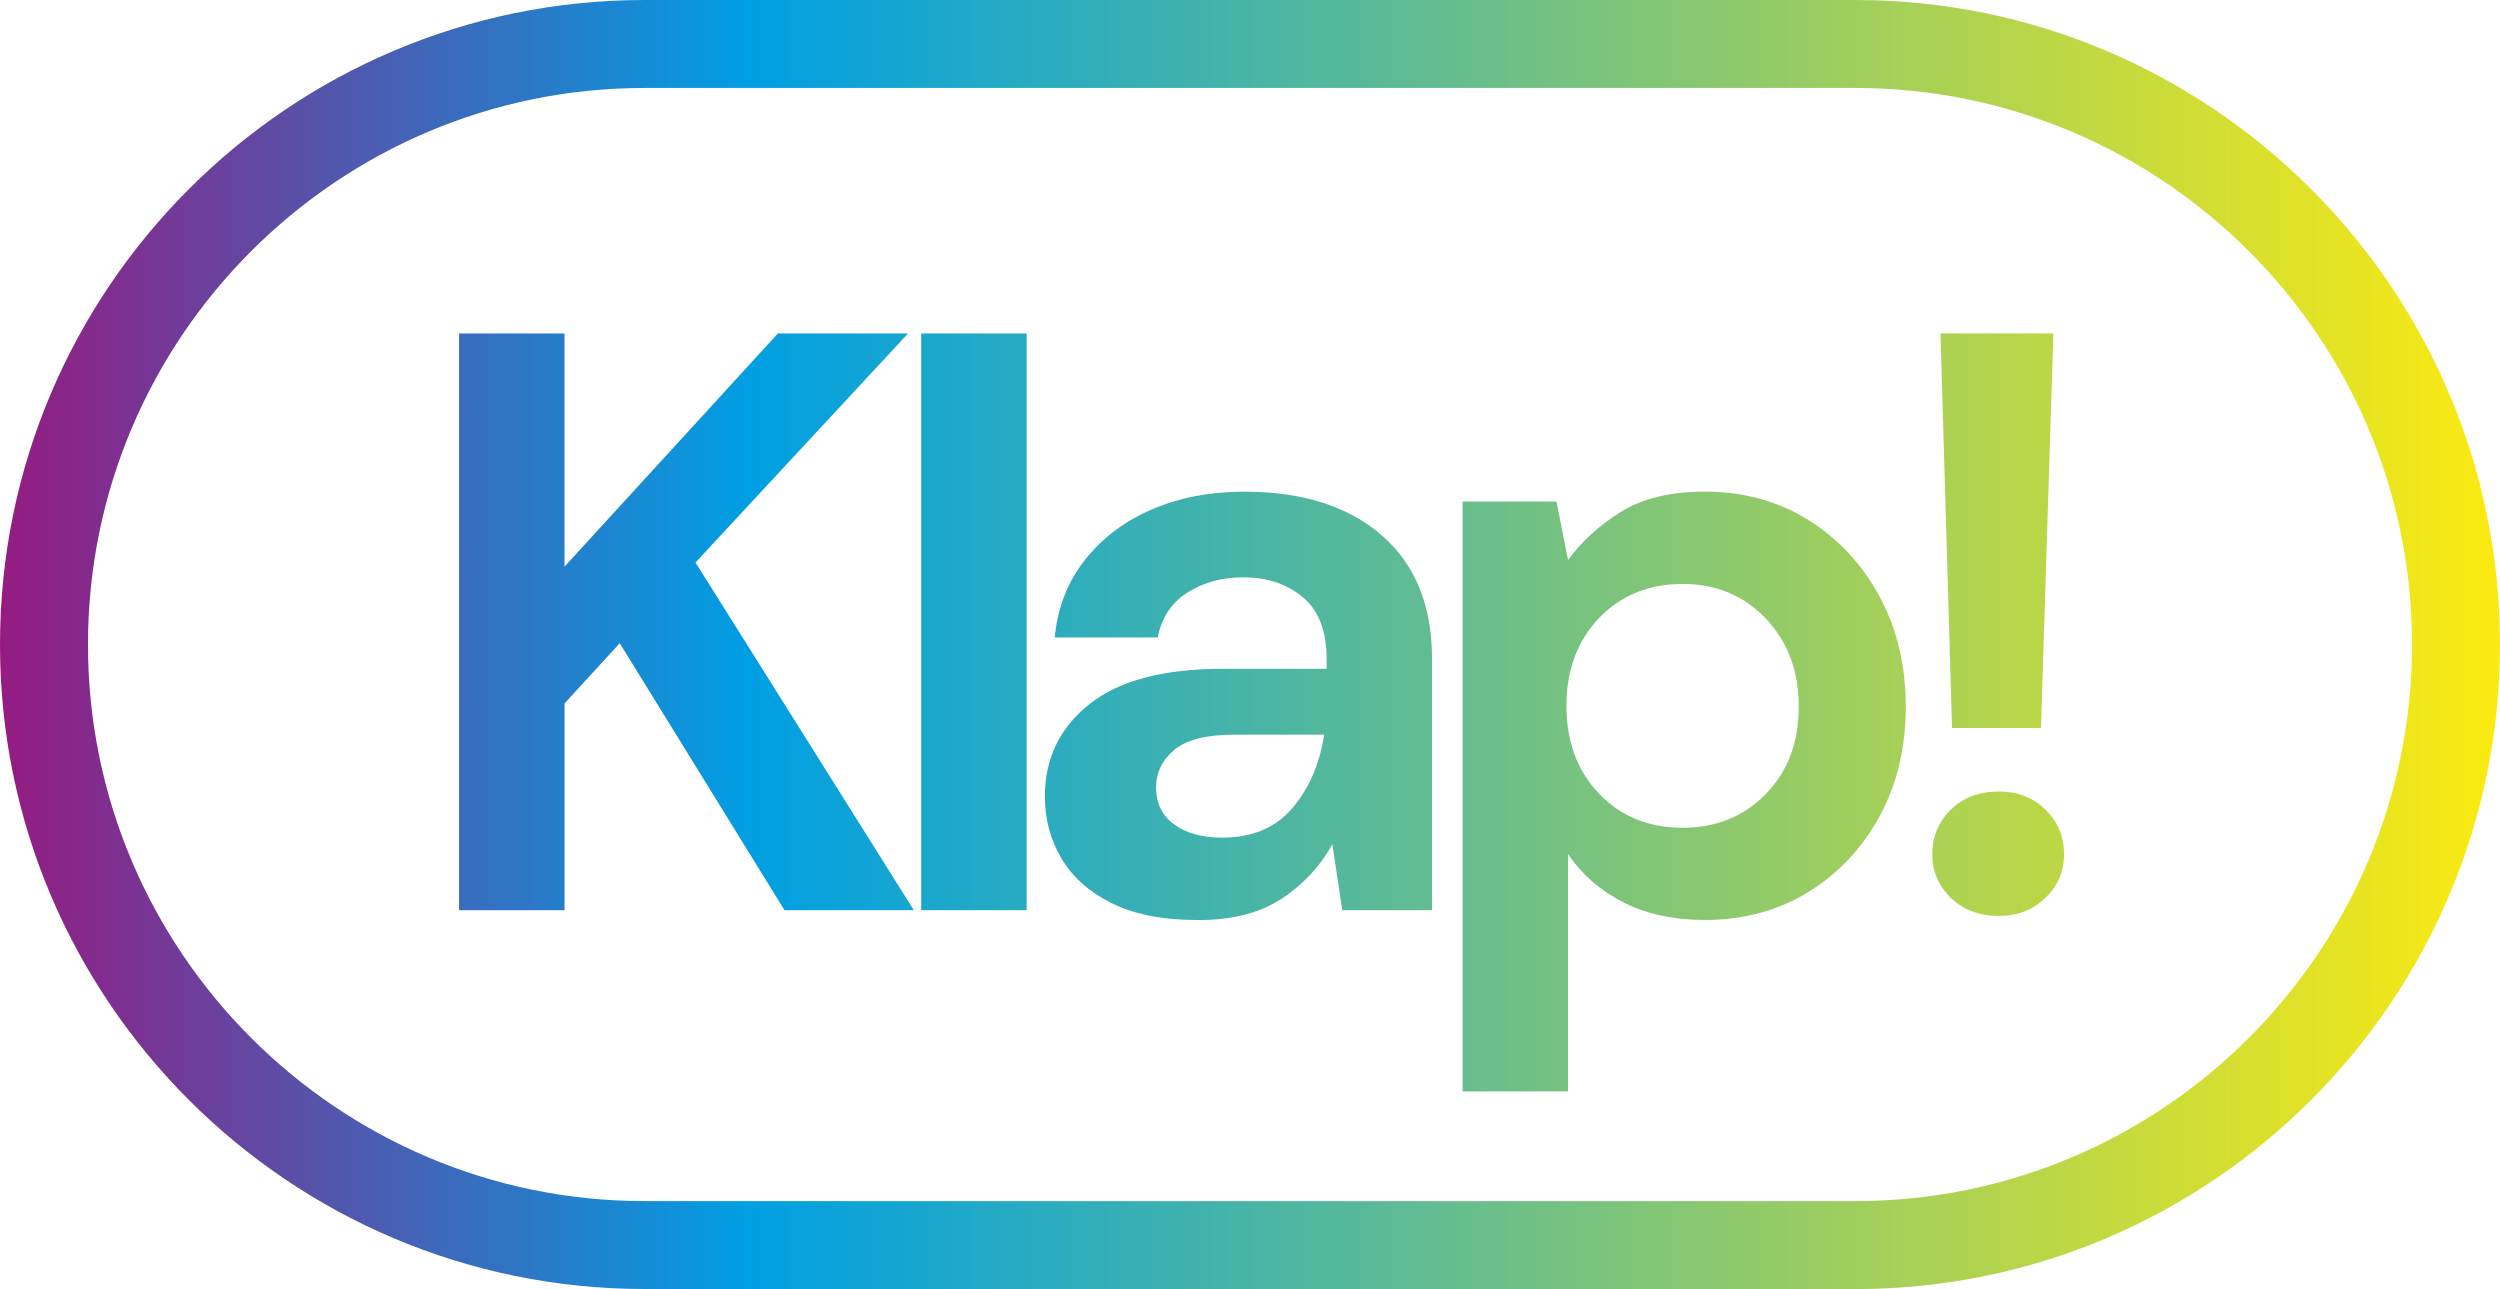 <?xml version="1.0" encoding="UTF-8"?>
<svg xmlns="http://www.w3.org/2000/svg" xmlns:xlink="http://www.w3.org/1999/xlink" id="Livello_2" data-name="Livello 2" viewBox="0 0 424.88 219.08">
  <defs>
    <style>
      .cls-1 {
        fill: url(#Sfumatura_senza_nome_15);
        stroke-width: 0px;
      }
    </style>
    <linearGradient id="Sfumatura_senza_nome_15" data-name="Sfumatura senza nome 15" x1="0" y1="109.54" x2="424.88" y2="109.54" gradientUnits="userSpaceOnUse">
      <stop offset="0" stop-color="#951b81"></stop>
      <stop offset=".3" stop-color="#009fe3"></stop>
      <stop offset="1" stop-color="#fcea10"></stop>
    </linearGradient>
  </defs>
  <g id="Livello_1-2" data-name="Livello 1">
    <path class="cls-1" d="m78.02,154.68V56.67h17.92v39.63l36.27-39.63h22.12l-36.13,38.93,37.11,59.09h-21.98l-28-45.37-9.38,10.22v35.15h-17.92Zm78.54,0V56.67h17.92v98.02h-17.92Zm47.06,1.68c-5.97,0-10.88-.96-14.7-2.87-3.83-1.91-6.68-4.46-8.54-7.63-1.87-3.17-2.8-6.67-2.8-10.5,0-6.44,2.52-11.67,7.56-15.68,5.04-4.01,12.6-6.02,22.68-6.02h17.64v-1.68c0-4.76-1.35-8.26-4.06-10.5-2.71-2.24-6.07-3.36-10.08-3.36-3.64,0-6.82.86-9.52,2.59-2.71,1.73-4.39,4.27-5.04,7.63h-17.5c.47-5.04,2.17-9.43,5.11-13.16,2.94-3.73,6.74-6.6,11.41-8.61,4.67-2.01,9.89-3.01,15.68-3.01,9.89,0,17.69,2.47,23.38,7.42,5.69,4.95,8.54,11.95,8.54,21v42.71h-15.26l-1.68-11.2c-2.06,3.73-4.93,6.82-8.61,9.24-3.69,2.43-8.42,3.64-14.21,3.64Zm4.06-14c5.13,0,9.12-1.68,11.97-5.04,2.85-3.36,4.64-7.51,5.39-12.46h-15.26c-4.76,0-8.17.87-10.22,2.59-2.05,1.73-3.08,3.85-3.08,6.37,0,2.71,1.03,4.81,3.08,6.3,2.05,1.49,4.76,2.24,8.12,2.24Zm40.89,43.13v-100.26h15.96l1.96,9.94c2.24-3.08,5.2-5.79,8.89-8.12,3.69-2.33,8.47-3.5,14.35-3.5,6.53,0,12.37,1.59,17.5,4.76,5.13,3.17,9.19,7.52,12.18,13.02,2.99,5.51,4.48,11.76,4.48,18.76s-1.49,13.23-4.48,18.69c-2.99,5.46-7.05,9.75-12.18,12.88-5.13,3.13-10.97,4.69-17.5,4.69-5.23,0-9.8-.98-13.72-2.94-3.92-1.96-7.09-4.71-9.52-8.26v40.33h-17.92Zm37.39-44.81c5.69,0,10.41-1.91,14.14-5.74,3.73-3.83,5.6-8.77,5.6-14.84s-1.87-11.06-5.6-14.98c-3.73-3.92-8.45-5.88-14.14-5.88s-10.53,1.94-14.21,5.81c-3.69,3.87-5.53,8.85-5.53,14.91s1.84,11.04,5.53,14.91c3.69,3.87,8.42,5.81,14.21,5.81Zm53.77,14.98c-3.36,0-6.09-1.03-8.19-3.08-2.1-2.05-3.15-4.53-3.15-7.42s1.05-5.51,3.15-7.56c2.1-2.05,4.83-3.08,8.19-3.08,3.17,0,5.81,1.03,7.91,3.08,2.1,2.05,3.15,4.57,3.15,7.56s-1.05,5.37-3.15,7.42c-2.1,2.05-4.74,3.08-7.91,3.08Zm-7.98-31.93l-1.96-67.07h19.18l-2.1,67.07h-15.12Zm-16.4,95.34H109.54C49.14,219.08,0,169.94,0,109.54S49.14,0,109.54,0h205.8c60.4,0,109.54,49.14,109.54,109.54s-49.14,109.54-109.54,109.54ZM109.54,14.95C57.38,14.95,14.95,57.38,14.95,109.54s42.43,94.59,94.59,94.59h205.8c52.16,0,94.59-42.43,94.59-94.59S367.5,14.95,315.34,14.95H109.54Z"></path>
  </g>
</svg>
